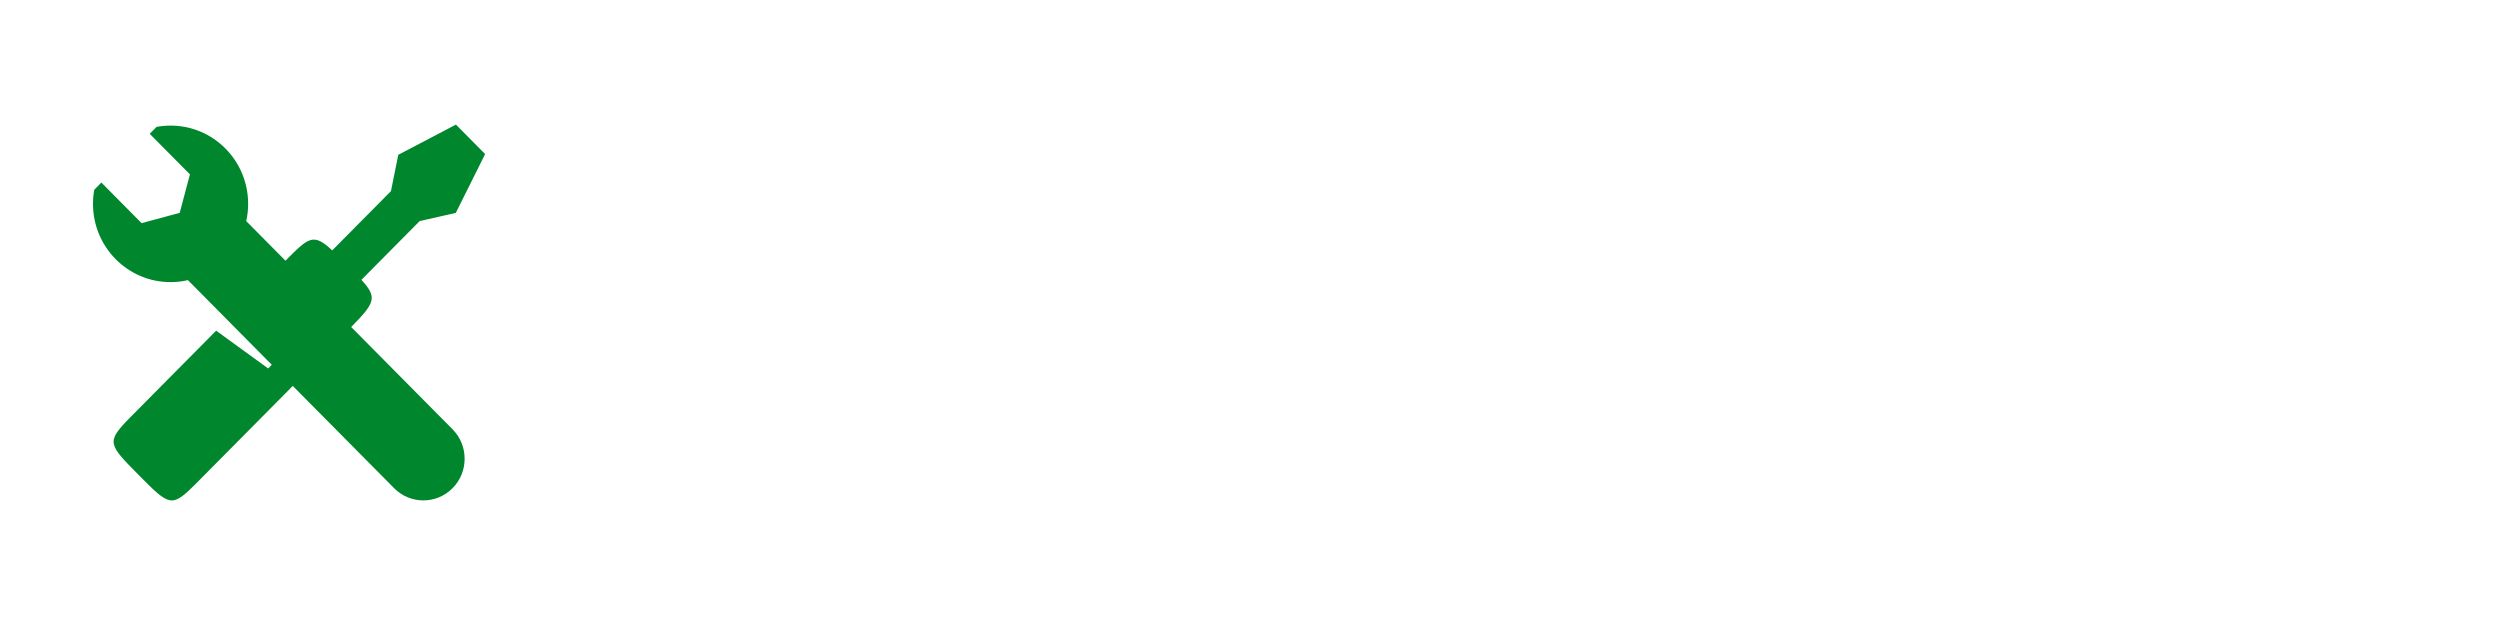 <?xml version="1.0" encoding="UTF-8"?>
<svg xmlns="http://www.w3.org/2000/svg" width="160" height="40" viewBox="0 0 160 40" fill="none">
  <path d="M22.476 20.928C24.011 19.364 24.164 19.041 23.132 17.909L26.874 14.133L26.885 14.144L29.172 13.624L31.048 9.86L29.179 7.974L25.49 9.908L25.021 12.232L21.263 16.024C20.055 14.902 19.776 15.166 18.27 16.685L15.759 14.15C15.84 13.788 15.881 13.418 15.881 13.047C15.881 10.28 13.658 8.038 10.916 8.038C10.61 8.038 10.31 8.067 10.019 8.121L9.581 8.563L12.156 11.159L11.502 13.621L9.062 14.281L6.488 11.684L6.034 12.142C5.979 12.441 5.952 12.744 5.951 13.047C5.951 15.814 8.174 18.056 10.916 18.056C11.299 18.056 11.671 18.011 12.028 17.929L17.395 23.346L17.163 23.581L13.834 21.163L8.311 26.735C6.787 28.291 6.911 28.416 8.881 30.404C10.85 32.391 10.975 32.516 12.516 30.977C12.516 30.978 18.738 24.699 18.738 24.699L25.225 31.245C25.741 31.766 26.418 32.026 27.094 32.026C27.77 32.026 28.447 31.766 28.963 31.245C29.995 30.203 29.995 28.515 28.963 27.474L22.476 20.928Z" fill="#00872D"></path>
</svg>

